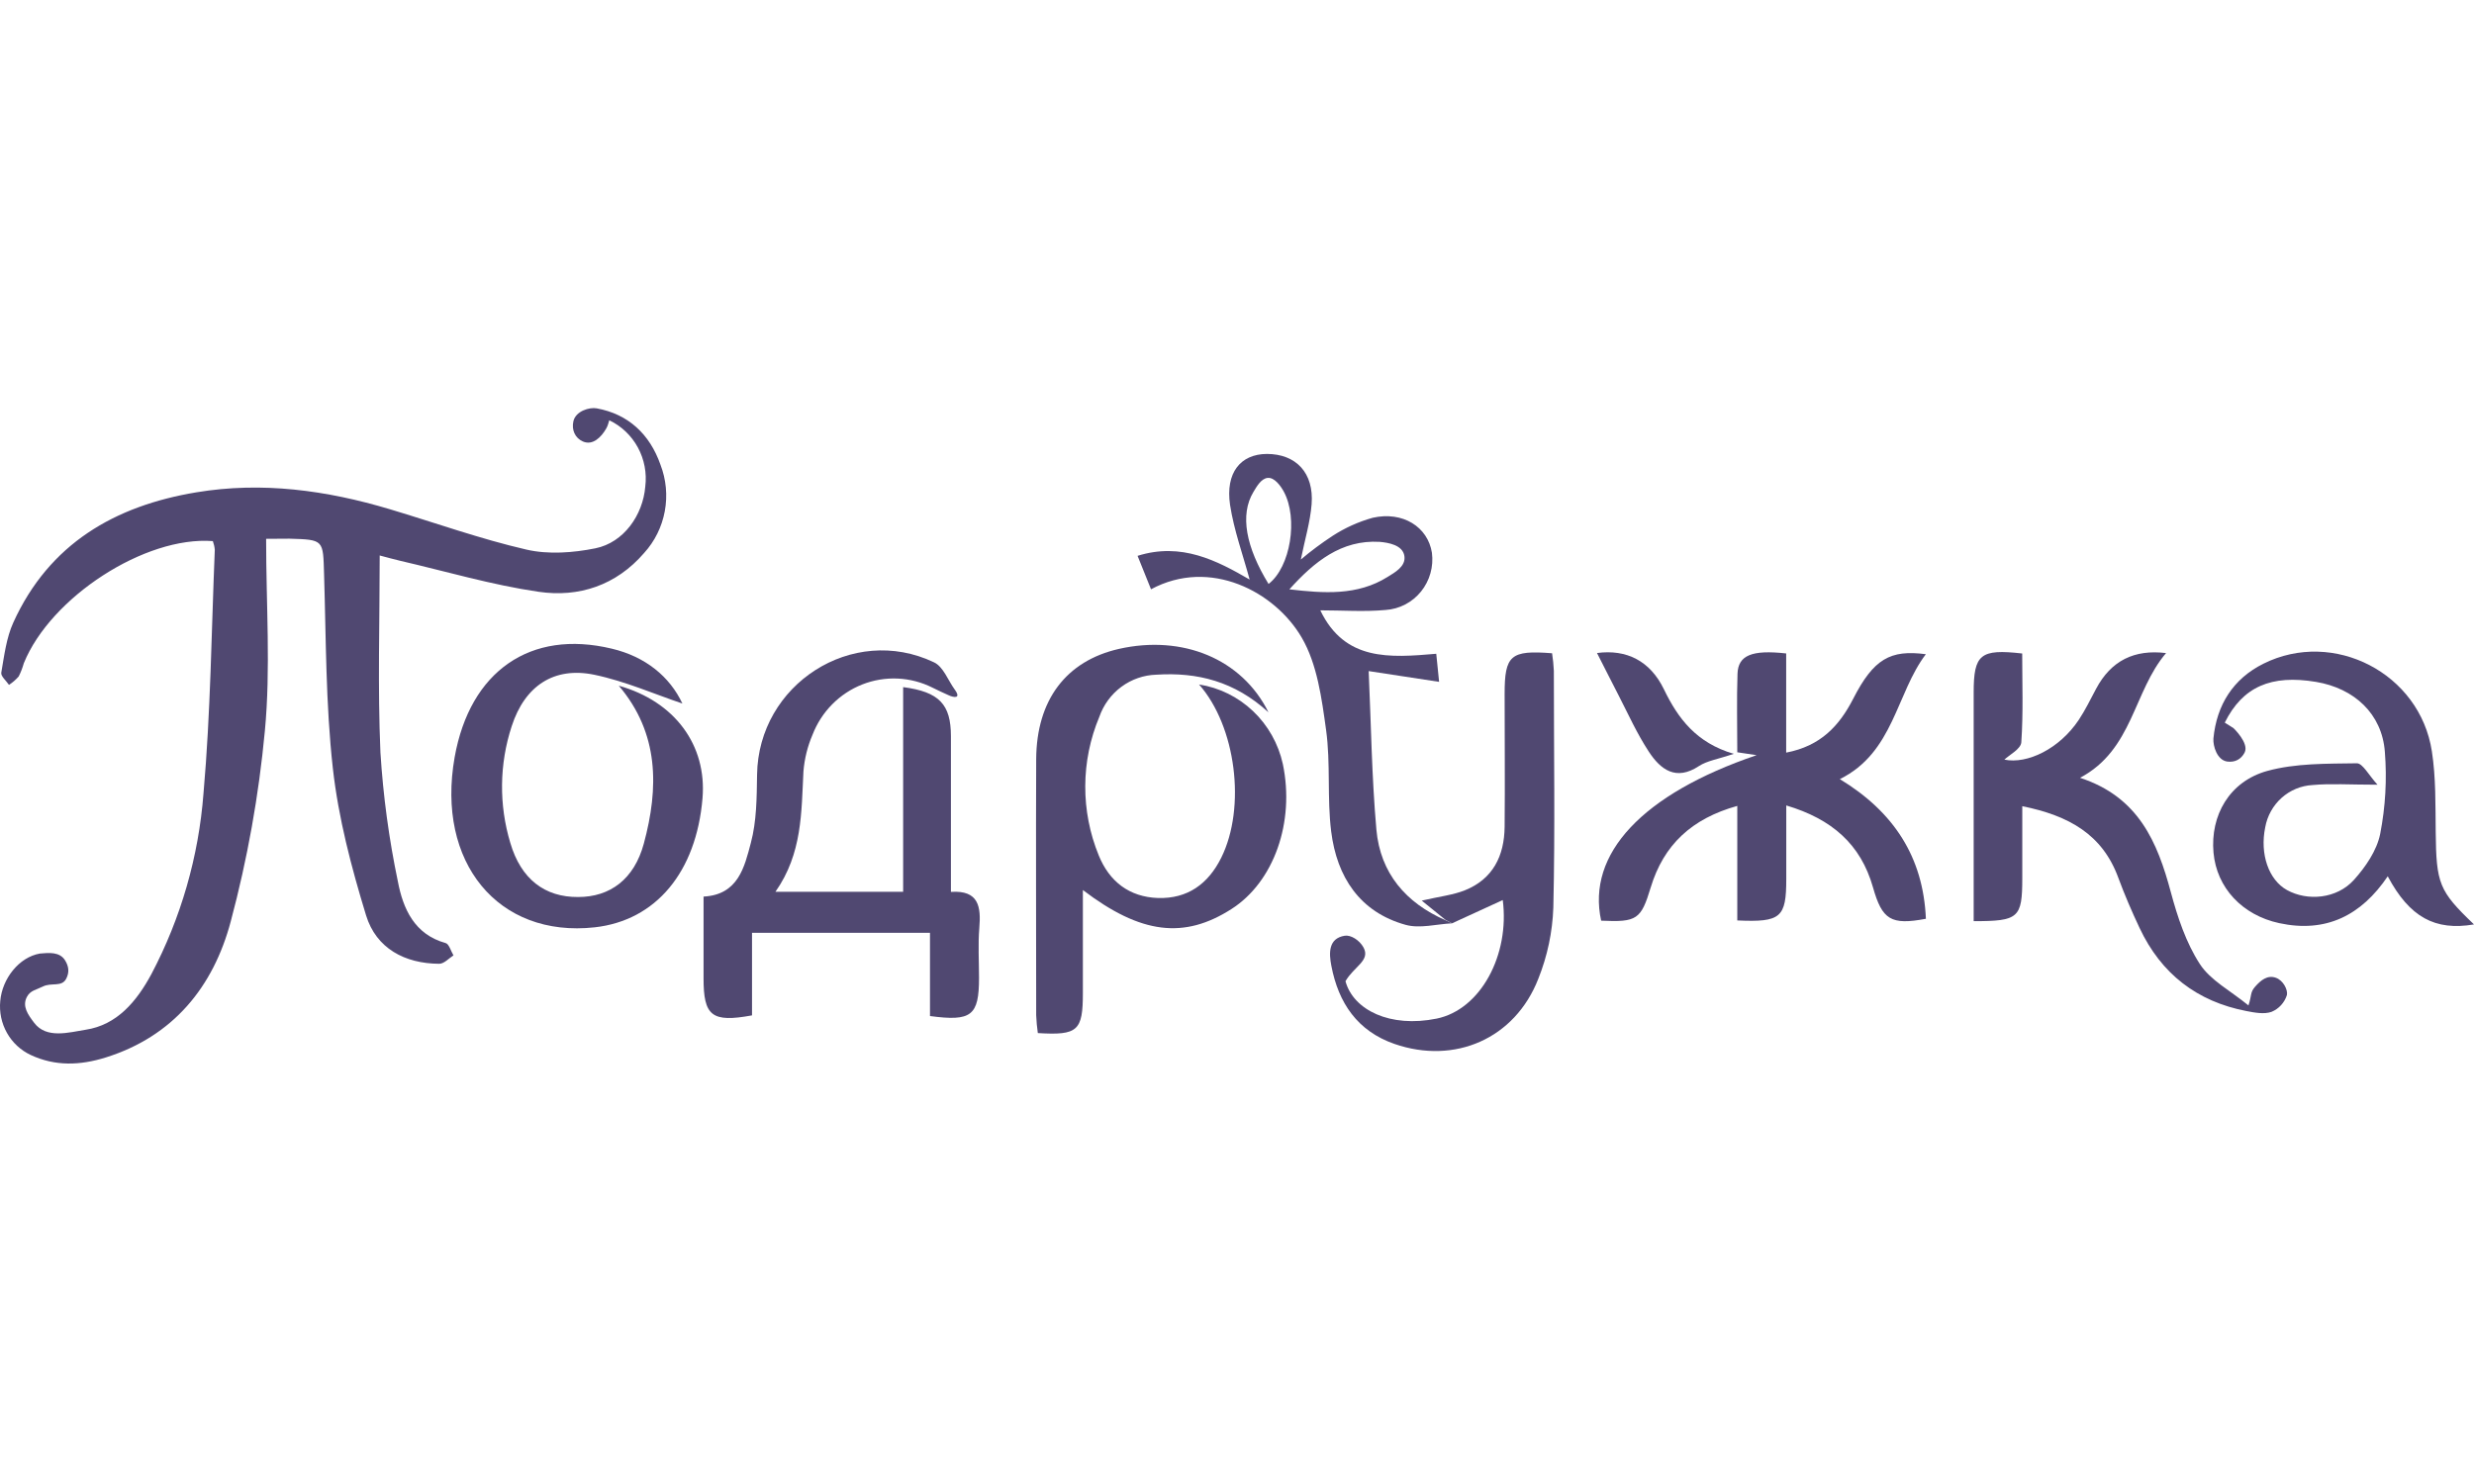 <svg width="200" height="120" viewBox="0 0 200 120" fill="none" xmlns="http://www.w3.org/2000/svg">
<path d="M21.513 43.571C21.513 48.939 21.891 54.055 21.411 59.113C20.924 64.314 20.002 69.464 18.655 74.506C17.247 79.802 14.005 83.797 8.553 85.508C6.484 86.156 4.468 86.236 2.483 85.308C1.676 84.931 1.005 84.308 0.564 83.525C0.122 82.742 -0.067 81.838 0.021 80.941C0.176 79.142 1.531 77.401 3.226 77.106C3.945 77.043 4.819 76.95 5.257 77.65C5.568 78.146 5.619 78.631 5.348 79.15C4.986 79.842 4.154 79.425 3.46 79.775C2.922 80.046 2.447 80.084 2.169 80.622C1.781 81.376 2.255 82.038 2.766 82.712C3.76 84.024 5.582 83.479 6.918 83.268C9.467 82.885 11.052 80.967 12.238 78.77C14.625 74.246 16.06 69.266 16.451 64.148C17.028 57.61 17.093 51.022 17.364 44.453C17.343 44.214 17.289 43.979 17.206 43.755C11.724 43.333 4.091 48.287 1.924 53.633C1.821 54.001 1.683 54.358 1.512 54.699C1.282 54.961 1.018 55.191 0.727 55.382C0.504 55.048 0.051 54.676 0.104 54.392C0.342 53.02 0.512 51.578 1.078 50.335C3.985 43.946 9.304 40.902 15.866 39.812C21.177 38.927 26.395 39.644 31.521 41.178C35.198 42.278 38.826 43.582 42.556 44.441C44.323 44.851 46.331 44.702 48.132 44.338C50.424 43.874 51.972 41.653 52.164 39.352C52.3 38.26 52.091 37.152 51.568 36.187C51.045 35.223 50.235 34.451 49.253 33.984C49.178 34.218 49.149 34.4 49.016 34.636C48.597 35.377 47.904 36.038 47.128 35.702C46.482 35.422 46.194 34.752 46.354 34.06C46.545 33.235 47.66 32.91 48.242 33.021C50.786 33.485 52.526 35.107 53.391 37.573C53.854 38.77 53.976 40.075 53.742 41.338C53.509 42.602 52.929 43.773 52.07 44.717C49.805 47.344 46.784 48.326 43.549 47.854C39.774 47.306 36.078 46.209 32.348 45.346C31.805 45.22 31.268 45.066 30.695 44.917C30.695 50.285 30.525 55.589 30.755 60.854C30.974 64.357 31.445 67.84 32.163 71.273C32.582 73.486 33.503 75.56 36.025 76.258C36.304 76.335 36.452 76.91 36.659 77.255C36.282 77.493 35.904 77.934 35.5 77.934C32.722 77.915 30.412 76.692 29.592 74.015C28.407 70.138 27.357 66.15 26.908 62.127C26.327 56.939 26.361 51.673 26.198 46.439C26.115 43.644 26.198 43.64 23.39 43.559C22.952 43.563 22.521 43.571 21.513 43.571Z" fill="#504871"/>
<path d="M73.011 72.113V55.562C75.929 55.945 76.873 56.954 76.873 59.531V72.121C79.138 71.967 79.311 73.336 79.168 75.043C79.059 76.377 79.145 77.727 79.145 79.065C79.145 82.133 78.538 82.612 75.181 82.16V75.43H60.794V82.106C57.54 82.704 56.872 82.156 56.876 79.092V72.5C59.681 72.355 60.186 70.1 60.7 68.155C61.168 66.403 61.175 64.497 61.202 62.653C61.296 55.336 68.915 50.419 75.502 53.556C76.257 53.905 76.635 55.01 77.182 55.761C77.73 56.513 77.107 56.417 76.677 56.214C76.246 56.011 75.812 55.83 75.382 55.604C74.505 55.164 73.548 54.915 72.571 54.87C71.594 54.826 70.619 54.989 69.707 55.347C68.795 55.706 67.967 56.253 67.274 56.954C66.581 57.655 66.04 58.495 65.683 59.42C65.281 60.358 65.034 61.357 64.951 62.376C64.781 65.678 64.868 69.007 62.686 72.113H73.011Z" fill="#504871"/>
<path d="M144.403 65.13V71.074C144.403 74.195 143.973 74.59 140.443 74.429V65.168C136.758 66.192 134.49 68.317 133.444 71.764C132.662 74.345 132.342 74.583 129.438 74.448C128.257 69.049 132.757 64.21 142.006 61.065L140.443 60.831C140.443 58.672 140.39 56.571 140.462 54.477C140.515 52.989 141.621 52.529 144.396 52.839V60.858C147.174 60.329 148.684 58.703 149.813 56.505C151.467 53.276 152.814 52.521 155.687 52.901C153.282 56.064 153.101 60.843 148.733 63.002C153.116 65.663 155.476 69.321 155.691 74.295C152.863 74.828 152.157 74.376 151.414 71.756C150.421 68.259 148.084 66.227 144.403 65.13Z" fill="#504871"/>
<path d="M102.544 57.598C99.803 55.087 96.783 54.346 93.483 54.557C92.465 54.586 91.48 54.926 90.656 55.535C89.832 56.144 89.21 56.991 88.87 57.966C88.128 59.735 87.741 61.637 87.733 63.56C87.724 65.483 88.094 67.388 88.821 69.164C89.678 71.288 91.301 72.535 93.615 72.615C95.997 72.684 97.666 71.492 98.727 69.356C100.75 65.275 99.916 58.722 96.93 55.347C98.566 55.603 100.087 56.354 101.296 57.502C102.505 58.65 103.345 60.142 103.706 61.782C104.688 66.484 102.982 71.315 99.554 73.505C95.741 75.948 92.245 75.557 87.541 71.971V80.285C87.541 83.353 87.137 83.736 83.898 83.537C83.83 83.061 83.786 82.583 83.766 82.103C83.766 75.2 83.736 68.297 83.766 61.395C83.792 56.594 86.193 53.441 90.459 52.471C95.586 51.317 100.392 53.257 102.544 57.598Z" fill="#504871"/>
<path d="M159.553 74.487V56.007C159.553 52.912 160.086 52.456 163.476 52.843C163.476 55.221 163.57 57.633 163.404 60.026C163.366 60.57 162.426 61.05 162.034 61.425C163.88 61.809 166.488 60.555 168.051 58.208C168.576 57.418 168.995 56.551 169.444 55.708C170.664 53.407 172.548 52.498 175.107 52.809C172.464 55.899 172.427 60.643 168.149 62.894C172.887 64.447 174.405 68.086 175.496 72.159C176.036 74.164 176.719 76.228 177.829 77.942C178.686 79.272 180.302 80.101 181.767 81.301C182.046 80.465 181.89 80.263 182.299 79.794C182.772 79.252 183.308 78.824 183.983 79.065C184.588 79.282 184.957 80.039 184.877 80.457C184.781 80.763 184.62 81.043 184.405 81.278C184.19 81.513 183.928 81.698 183.635 81.819C183.035 82.033 182.261 81.884 181.593 81.754C177.618 80.987 174.711 78.755 172.963 75.035C172.34 73.712 171.751 72.351 171.249 70.989C169.965 67.469 167.251 65.954 163.483 65.191V71.001C163.48 74.222 163.204 74.49 159.553 74.487Z" fill="#504871"/>
<path d="M117.38 74.663C116.127 74.724 114.787 75.104 113.635 74.786C109.932 73.762 108.074 70.92 107.614 67.239C107.274 64.528 107.576 61.732 107.202 59.029C106.851 56.482 106.485 53.71 105.239 51.57C103.072 47.835 97.817 45.081 93.049 47.651C92.702 46.792 92.362 45.941 91.962 44.947C95.503 43.831 98.38 45.331 101.022 46.865C100.49 44.89 99.754 42.888 99.437 40.817C99.059 38.229 100.282 36.722 102.408 36.706C104.771 36.706 106.232 38.24 106.032 40.775C105.919 42.209 105.488 43.617 105.16 45.246C105.978 44.555 106.837 43.915 107.731 43.329C108.733 42.681 109.825 42.188 110.97 41.868C113.409 41.32 115.425 42.608 115.757 44.694C115.829 45.251 115.789 45.816 115.637 46.356C115.486 46.896 115.227 47.398 114.877 47.832C114.526 48.266 114.092 48.622 113.6 48.879C113.109 49.135 112.571 49.286 112.02 49.323C110.283 49.484 108.52 49.353 106.734 49.353C108.716 53.476 112.337 53.188 116.108 52.866C116.18 53.576 116.24 54.158 116.338 55.136L110.645 54.266C110.838 58.507 110.891 62.81 111.268 67.082C111.582 70.614 113.658 73.014 116.852 74.41L117.38 74.663ZM104.235 47.655C107.021 47.981 109.739 48.176 112.163 46.658C112.741 46.297 113.656 45.813 113.533 44.967C113.403 44.065 112.223 43.877 111.536 43.816C108.429 43.632 106.228 45.442 104.235 47.655ZM102.551 47.221C104.335 45.846 104.948 41.919 103.79 39.767C103.534 39.291 103.035 38.602 102.495 38.643C101.955 38.684 101.587 39.354 101.336 39.767C100.203 41.629 100.734 44.258 102.551 47.221Z" fill="#504871"/>
<path d="M192.2 63.454C189.935 63.454 188.425 63.343 186.942 63.481C186.019 63.531 185.14 63.896 184.446 64.517C183.753 65.138 183.286 65.978 183.121 66.901C182.676 69.064 183.401 71.15 184.88 71.971C186.545 72.891 188.909 72.684 190.29 71.154C191.23 70.111 192.148 68.773 192.416 67.431C192.843 65.244 192.97 63.007 192.793 60.785C192.559 57.717 190.32 55.658 187.232 55.14C183.601 54.534 181.301 55.524 179.852 58.434C180.086 58.576 180.554 58.875 180.554 58.875C180.554 58.875 181.846 60.1 181.456 60.854C181.174 61.401 180.674 61.658 180.067 61.583C179.228 61.479 178.893 60.321 178.934 59.719C179.195 57.011 180.524 54.887 182.981 53.667C188.644 50.845 195.628 54.434 196.595 60.758C196.923 62.886 196.878 65.084 196.904 67.254C196.95 71.453 197.161 72.04 200 74.751C196.848 75.288 194.786 74.164 193.027 70.859C190.883 74.034 188.021 75.461 184.257 74.648C181.264 74.003 179.195 71.783 178.942 68.945C178.674 65.943 180.222 63.193 183.28 62.342C185.586 61.709 188.101 61.759 190.524 61.721C190.996 61.709 191.495 62.687 192.2 63.454Z" fill="#504871"/>
<path d="M55.165 56.889C52.942 56.145 50.556 55.087 48.057 54.565C44.776 53.882 42.424 55.466 41.367 58.722C40.364 61.779 40.324 65.078 41.254 68.159C42.114 71.093 44.044 72.554 46.735 72.535C49.325 72.535 51.266 71.097 52.047 68.217C53.266 63.707 53.293 59.297 50.023 55.447C54.554 56.724 57.151 60.256 56.792 64.547C56.29 70.525 53.017 74.437 48.079 74.985C40.268 75.848 35.244 69.739 36.754 61.226C37.996 54.27 42.881 50.872 49.453 52.452C52.194 53.1 54.146 54.722 55.165 56.889Z" fill="#504871"/>
<path d="M117.38 74.663L116.86 74.387L114.934 72.826C116.407 72.485 117.464 72.374 118.415 71.994C120.68 71.089 121.613 69.218 121.635 66.848C121.669 63.274 121.635 59.7 121.635 56.11C121.635 52.985 122.115 52.559 125.471 52.824C125.544 53.293 125.592 53.765 125.614 54.239C125.614 60.62 125.72 67.005 125.573 73.386C125.503 75.361 125.093 77.308 124.361 79.138C122.473 83.993 117.603 86.102 112.73 84.415C109.743 83.379 108.199 81.109 107.626 78.088C107.429 77.071 107.376 75.875 108.717 75.664C109.185 75.591 109.891 76.001 110.227 76.615C110.806 77.675 109.453 78.149 108.769 79.345C109.407 81.673 112.375 83.134 116.142 82.367C119.699 81.638 122.058 77.213 121.484 72.78L117.38 74.663Z" fill="#504871"/>
<path d="M140.156 60.958C138.858 61.398 137.997 61.517 137.336 61.951C135.483 63.17 134.244 62.238 133.286 60.773C132.327 59.309 131.651 57.79 130.862 56.256C130.265 55.106 129.695 53.955 129.103 52.805C131.481 52.486 133.395 53.434 134.509 55.731C135.656 58.104 137.125 60.064 140.156 60.958Z" fill="#504871"/>
</svg>
